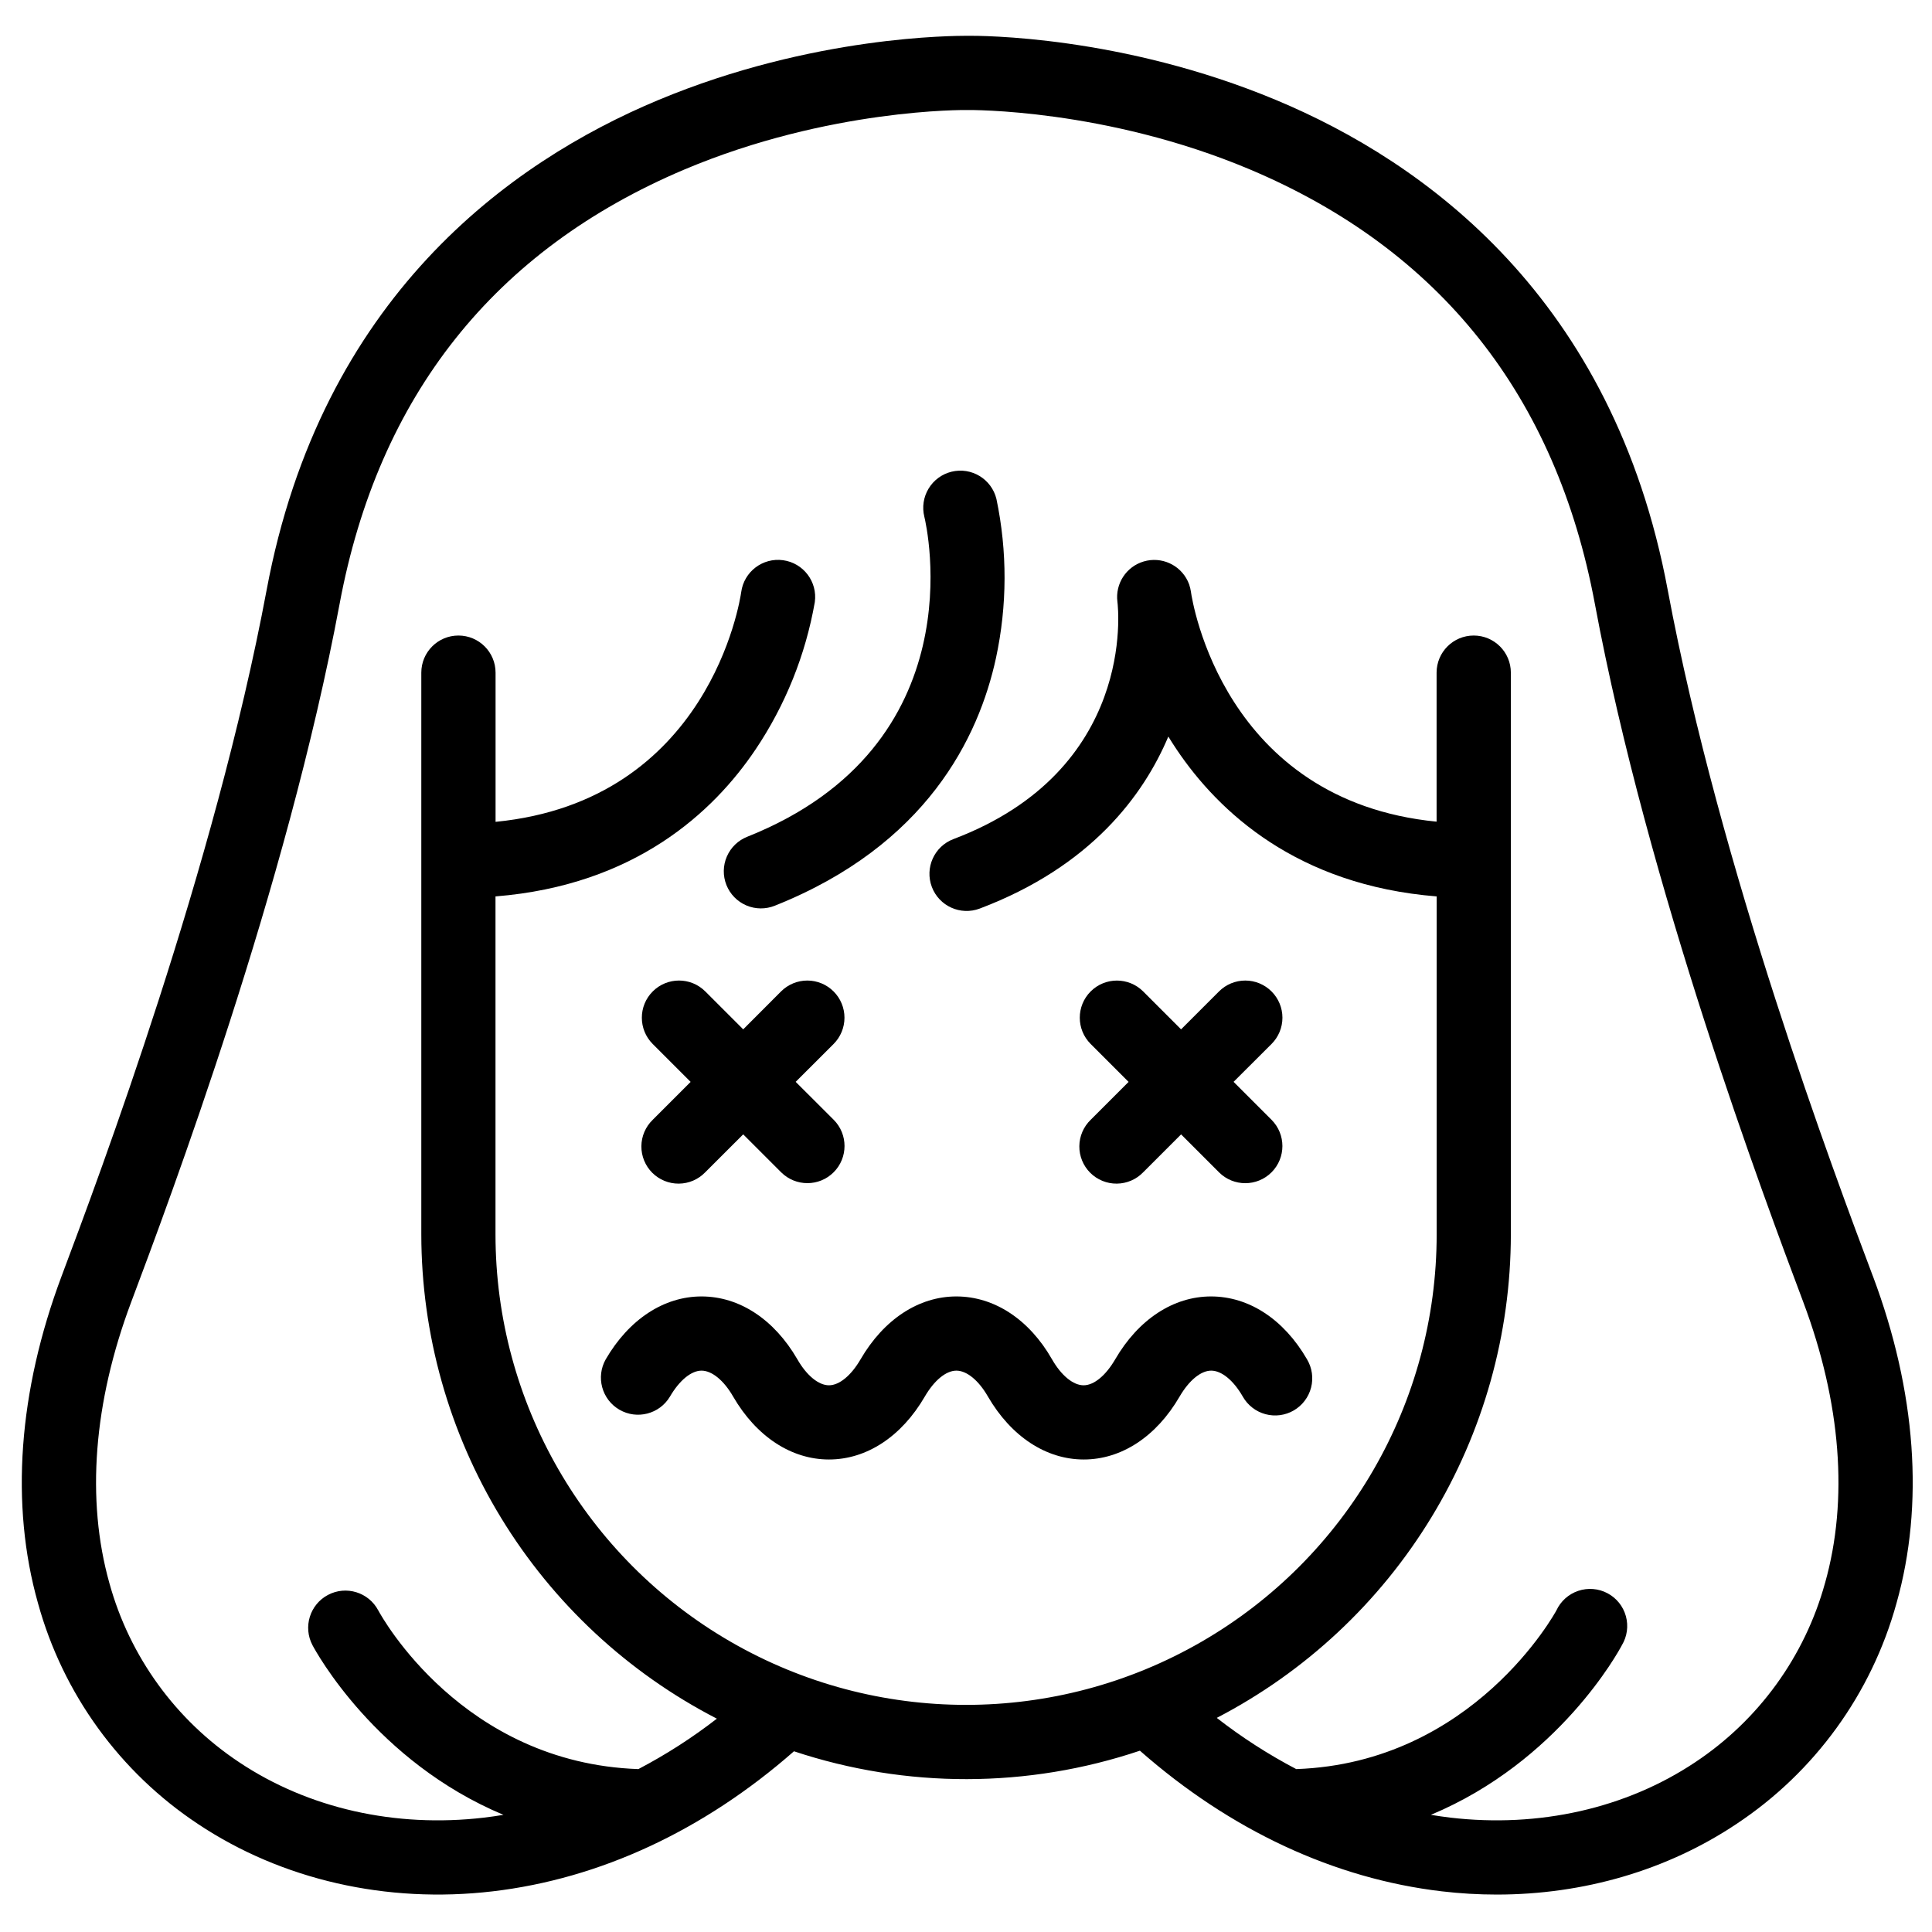 <?xml version="1.0" encoding="UTF-8"?>
<!-- Uploaded to: ICON Repo, www.iconrepo.com, Generator: ICON Repo Mixer Tools -->
<svg fill="#000000" width="800px" height="800px" version="1.1" viewBox="144 144 512 512" xmlns="http://www.w3.org/2000/svg">
 <g>
  <path d="m396.16 269.01c-2.539 0.625-4.723 2.231-6.074 4.469-1.352 2.238-1.758 4.922-1.129 7.457 0.602 2.469 13.934 60.547-46.879 84.793h0.004c-2.445 0.949-4.41 2.84-5.453 5.246-1.047 2.402-1.09 5.125-0.121 7.562 0.973 2.438 2.875 4.387 5.289 5.414 2.414 1.027 5.137 1.047 7.566 0.059 40.137-16 54.012-44.527 58.586-65.652 2.988-13.887 3.027-28.25 0.109-42.156-1.305-5.266-6.629-8.484-11.898-7.191z"/>
  <path d="m640.32 482.17c-10.066-26.727-40.57-108.07-54.344-181.75-14.438-77.539-64.406-113.46-103.77-129.9-41.062-17.152-78.523-17.062-81.879-17.035-3.356 0.031-40.816-0.117-81.879 17.031-39.371 16.445-89.34 52.363-103.8 129.9-13.777 73.684-44.281 155.03-54.316 181.75-11.473 30.582-13.648 60.566-6.266 86.703 6.613 23.996 21.688 44.789 42.438 58.535 22.188 14.762 49.918 21.125 78.062 17.82 28.457-3.336 55.941-16.137 79.844-37.117h-0.004c29.77 9.895 61.945 9.84 91.68-0.156 23.941 21.066 51.492 33.93 80.008 37.273h0.004c4.832 0.57 9.695 0.855 14.562 0.855 23.016 0 45.156-6.445 63.496-18.695 20.754-13.746 35.828-34.539 42.441-58.539 7.379-26.113 5.215-56.098-6.269-86.68zm-12.676 81.355 0.004 0.004c-5.367 19.473-17.602 36.348-34.441 47.508-18.312 12.203-41.328 17.406-64.855 14.652-1.723-0.207-3.445-0.453-5.156-0.738 33.91-14.168 49.762-43.297 50.617-44.949 1.398-2.316 1.781-5.106 1.059-7.711-0.719-2.606-2.481-4.801-4.871-6.066-2.387-1.27-5.191-1.496-7.754-0.633s-4.656 2.742-5.793 5.199c-0.227 0.414-21.941 40.395-68.938 42.035-7.41-3.887-14.457-8.426-21.059-13.57 23.473-12.184 43.152-30.578 56.895-53.176 13.742-22.598 21.02-48.531 21.039-74.98v-148.84c0-5.434-4.406-9.84-9.84-9.84-5.434 0-9.84 4.406-9.84 9.84v39.488c-56.512-5.551-64.758-58.469-65.102-60.91 0-0.156-0.059-0.305-0.09-0.453-0.031-0.148-0.059-0.355-0.098-0.523s-0.078-0.266-0.117-0.395c-0.039-0.129-0.098-0.375-0.156-0.562-0.059-0.188-0.078-0.168-0.109-0.254-0.031-0.09-0.168-0.441-0.266-0.648v0.004c-2.078-4.371-7.019-6.582-11.664-5.219-4.641 1.363-7.602 5.898-6.984 10.699 0.227 1.812 4.922 44.586-43.453 62.879-5.082 1.922-7.644 7.602-5.723 12.688 1.926 5.082 7.606 7.644 12.691 5.723 29.52-11.168 43.414-30.051 49.977-45.578 0.707 1.152 1.457 2.312 2.234 3.473 11.121 16.512 31.922 35.926 68.879 38.887v89.543c0 44.555-23.77 85.727-62.355 108-38.586 22.277-86.125 22.277-124.71 0-38.586-22.277-62.355-63.449-62.355-108v-89.543c36.969-2.953 57.77-22.375 68.879-38.887h0.004c7.93-11.793 13.297-25.125 15.742-39.125 0.738-5.387-3.031-10.348-8.418-11.086-5.387-0.734-10.348 3.035-11.086 8.418-0.336 2.383-8.551 55.371-65.102 60.918v-39.535c0-5.434-4.406-9.84-9.84-9.84s-9.84 4.406-9.84 9.84v148.84c0.02 26.523 7.34 52.531 21.156 75.172 13.816 22.641 33.594 41.043 57.172 53.191-6.527 5.059-13.488 9.531-20.801 13.363-46.602-1.613-68.016-40.344-68.938-42.066h-0.004c-2.551-4.809-8.52-6.641-13.328-4.086-4.809 2.551-6.641 8.516-4.09 13.328 0.848 1.613 16.727 30.781 50.605 44.949-1.711 0.285-3.434 0.531-5.156 0.738-23.52 2.754-46.543-2.449-64.848-14.652h0.004c-16.84-11.16-29.074-28.035-34.438-47.508-6.191-22.074-4.223-47.812 5.773-74.441 10.188-27.098 41.172-109.69 55.242-185.06 10.273-55.105 41.031-93.824 91.422-115.13 38.375-16.188 74.359-15.742 74.715-15.742h0.363c0.375 0 36.406-0.414 74.734 15.742 50.391 21.266 81.152 60.023 91.422 115.13 14.051 75.375 45.047 157.93 55.242 185.06 9.992 26.629 11.992 52.367 5.754 74.441z"/>
  <path d="m464.94 487.57c-9.977 0-19.238 6.07-25.398 16.66-2.5 4.301-5.629 6.887-8.375 6.887-2.746 0-5.902-2.566-8.375-6.887-6.066-10.629-15.363-16.66-25.344-16.66-9.977 0-19.227 6.07-25.387 16.66-2.5 4.301-5.637 6.887-8.375 6.887-2.734 0-5.902-2.566-8.375-6.887-6.156-10.629-15.418-16.66-25.395-16.66-9.977 0-19.227 6.07-25.387 16.66-2.656 4.691-1.043 10.645 3.617 13.352 4.66 2.711 10.633 1.164 13.395-3.461 2.508-4.301 5.637-6.887 8.375-6.887 2.734 0 5.902 2.566 8.383 6.887 6.148 10.586 15.41 16.66 25.387 16.66s19.227-6.07 25.387-16.66c2.5-4.301 5.629-6.887 8.375-6.887 2.746 0 5.902 2.566 8.375 6.887 6.16 10.586 15.41 16.66 25.387 16.66 9.977 0 19.238-6.07 25.387-16.66 2.508-4.301 5.637-6.887 8.383-6.887 2.746 0 5.902 2.566 8.375 6.887 1.297 2.285 3.453 3.961 5.992 4.648 2.535 0.688 5.242 0.332 7.516-0.988 2.273-1.324 3.926-3.5 4.582-6.043 0.66-2.547 0.273-5.25-1.074-7.508-6.16-10.629-15.422-16.66-25.43-16.66z"/>
  <path d="m480.97 406.74c-1.848-1.848-4.352-2.887-6.961-2.887-2.613 0-5.117 1.039-6.965 2.887l-10.047 10.047-10.047-10.047h0.004c-3.848-3.84-10.078-3.84-13.922 0.004-3.84 3.848-3.84 10.078 0.008 13.922l10.047 10.047-10.047 10.047c-1.898 1.832-2.981 4.352-3.004 6.992-0.023 2.637 1.016 5.176 2.879 7.043 1.867 1.863 4.406 2.902 7.043 2.879 2.641-0.02 5.16-1.105 6.996-3.004l10.047-10.047 10.047 10.047h-0.004c3.844 3.848 10.074 3.848 13.922 0.008 3.844-3.844 3.844-10.074 0.004-13.918l-10.059-10.059 10.059-10.035c1.848-1.848 2.887-4.352 2.887-6.965 0-2.609-1.039-5.113-2.887-6.961z"/>
  <path d="m364.91 406.74c-1.848-1.848-4.352-2.887-6.965-2.887-2.609 0-5.113 1.039-6.961 2.887l-10.027 10.047-10.047-10.047c-3.844-3.848-10.078-3.848-13.926-0.004s-3.852 10.082-0.008 13.93l10.047 10.047-10.047 10.047c-1.898 1.832-2.981 4.352-3.004 6.992-0.02 2.637 1.016 5.176 2.883 7.043 1.867 1.863 4.406 2.902 7.043 2.879 2.641-0.02 5.16-1.105 6.992-3.004l10.066-10.055 10.047 10.047c3.844 3.844 10.074 3.848 13.918 0.004 3.848-3.84 3.848-10.074 0.008-13.918l-10.066-10.047 10.047-10.035c1.848-1.848 2.883-4.352 2.883-6.965 0-2.609-1.035-5.113-2.883-6.961z"/>
 </g>
</svg>